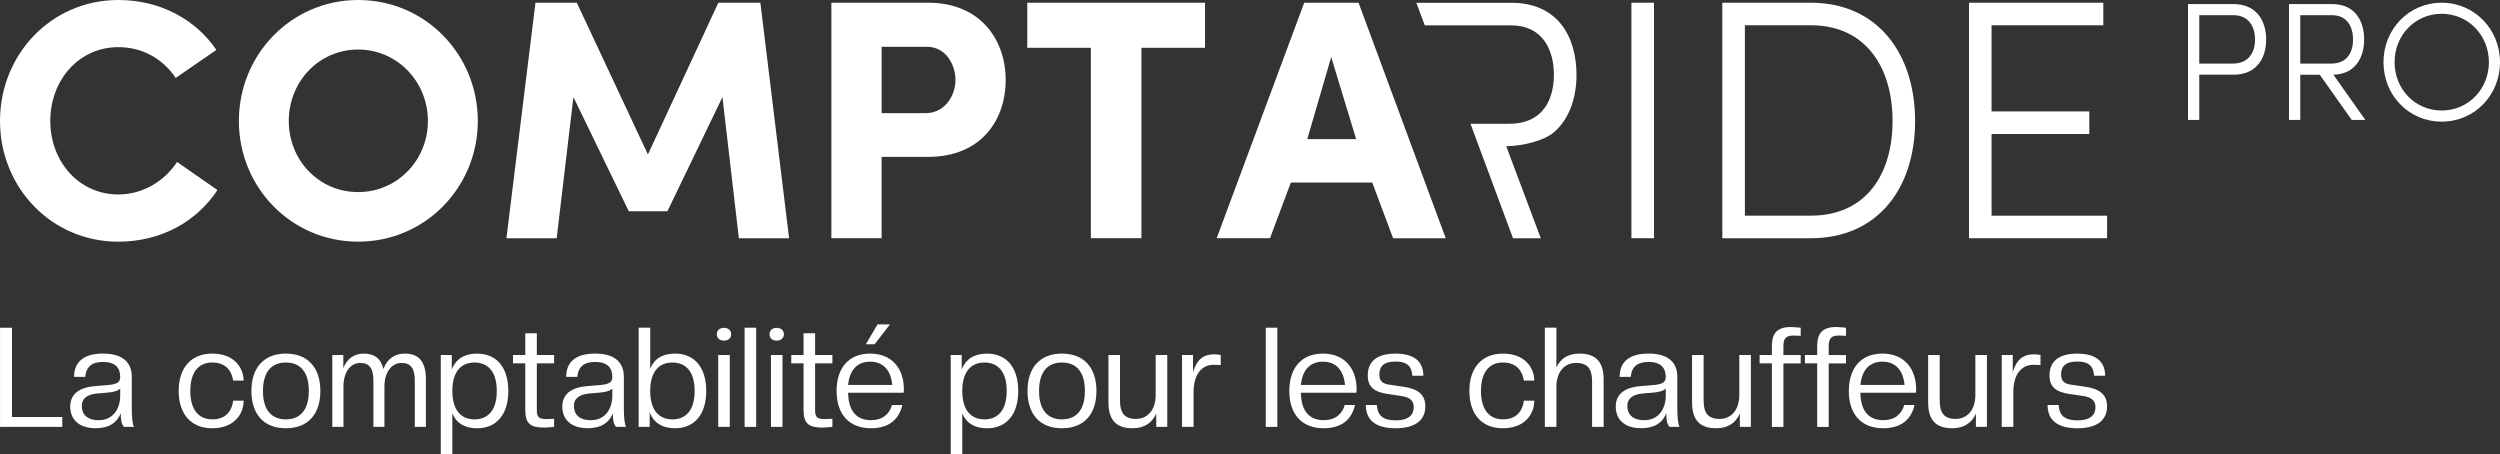 <?xml version="1.0" encoding="UTF-8"?>
<svg id="b" data-name="Calque 2" xmlns="http://www.w3.org/2000/svg" width="308.268" height="56.005" viewBox="0 0 308.268 56.005">
  <rect x="0" y="0" width="308.268" height="56.005" fill="#333333" stroke="none"/>
  <g id="c" data-name="b">
    <g id="d" data-name="c">
      <g>
        <path d="m26.808,23.435c-2.53,3.878-6.954,6.366-12.224,6.366C6.324,29.8,0,23.098,0,14.92.003,6.702,6.327,0,14.587,0c5.228,0,9.568,2.443,12.095,6.153l-5.015,3.455c-1.561-2.317-4.046-3.794-7.08-3.794-4.847,0-8.386,4.046-8.386,9.103,0,5.015,3.542,9.061,8.386,9.061,3.034,0,5.691-1.645,7.248-4.004l4.973,3.455v.006Z" fill="#fff"/>
        <path d="m44.165,0c8.263,0,14.752,6.702,14.752,14.92,0,8.176-6.492,14.878-14.752,14.878s-14.71-6.702-14.71-14.878C29.455,6.702,35.947,0,44.165,0Zm0,23.684c4.805,0,8.599-3.92,8.599-8.767s-3.794-8.809-8.599-8.809c-4.847,0-8.557,3.962-8.557,8.809s3.71,8.767,8.557,8.767Z" fill="#fff"/>
        <path d="m88.576.336h5.183l3.542,29.041h-6.195l-2.023-17.405-6.786,14.076h-4.763l-6.828-14.076-2.065,17.405h-6.195L66.027.336h5.099l8.767,18.713L88.576.336Z" fill="#fff"/>
        <path d="m102.517.336h11.927c6.618,0,9.568,4.763,9.568,9.526,0,4.847-2.95,9.481-9.568,9.481h-5.733v10.031h-6.195V.336Zm6.195,5.438v8.176h5.438c2.404,0,3.668-2.233,3.668-4.088,0-1.813-1.138-4.088-3.5-4.088h-5.607Z" fill="#fff"/>
        <path d="m126.669.336h21.919v5.561h-7.84v23.477h-6.237V5.898h-7.84V.336h-.003Z" fill="#fff"/>
        <path d="m159.173,22.504l-2.572,6.87h-6.576L160.818.336h6.702l10.748,29.041h-6.489l-2.572-6.87h-10.03l-.003-.003Zm8.05-5.351l-3.076-10.115-2.95,10.115h6.027Z" fill="#fff"/>
        <g>
          <path d="m189.988,29.38h-3.422l-5.246-14.118h4.805c1.627,0,2.824-.468,3.686-1.234,1.291-1.141,1.795-2.953,1.795-4.805,0-3.067-1.384-6.096-5.273-6.096h-10.649l-1.041-2.785h11.687c5.91,0,8.062,4.376,8.062,8.884,0,2.713-.822,5.405-2.785,7.086-1.198,1.029-3.77,1.684-5.88,1.72l4.265,11.351h0l-.003-.003Z" fill="#fff"/>
          <path d="m203.948,29.374h-2.782V.336h2.782v29.041-.003Z" fill="#fff"/>
          <path d="m212.375,29.374V.336h10.916c8.263,0,12.855,6.324,12.855,14.584s-4.592,14.457-12.855,14.457h-10.916v-.003Zm2.782-2.782h8.134c6.702,0,10.073-4.973,10.073-11.675s-3.374-11.801-10.073-11.801h-8.134v23.477Z" fill="#fff"/>
          <path d="m259.355.336v2.782h-13.782v10.622h12.053v2.782h-12.053v10.073h14.247v2.782h-17.027V.336h16.564-.003Z" fill="#fff"/>
        </g>
        <path d="m275.413.504c2.902,0,4.022,2.155,4.022,4.373s-1.12,4.334-4.022,4.334h-4.229v5.577h-1.387V.504h5.619-.003Zm-4.229,1.369v5.97h4.127c2.011,0,2.755-1.453,2.755-2.965s-.744-3.004-2.653-3.004c0,0-4.229,0-4.229,0Z" fill="#fff"/>
        <path d="m291.665,14.788h-1.681l-3.941-5.577h-2.404v5.577h-1.39V.504h5.309c2.902,0,3.959,2.155,3.959,4.373,0,2.137-1.038,4.271-3.794,4.334l3.938,5.577h.003Zm-8.026-12.915v5.97h3.815c2.011,0,2.695-1.453,2.695-2.965s-.684-3.004-2.59-3.004c0,0-3.92,0-3.92,0Z" fill="#fff"/>
        <path d="m301.074.336c4.064,0,7.194,3.295,7.194,7.341s-3.13,7.32-7.194,7.32-7.173-3.256-7.173-7.32,3.109-7.341,7.173-7.341Zm0,13.29c3.295,0,5.826-2.653,5.826-5.952,0-3.319-2.53-5.973-5.826-5.973s-5.805,2.653-5.805,5.973c0,3.295,2.509,5.952,5.805,5.952Z" fill="#fff"/>
        <g>
          <path d="m.003,52.638v-12.23h1.477v11.009h6.201v1.219H.003v.003Z" fill="#fff"/>
          <path d="m8.659,50.128c0-1.306.825-2.32,2.989-2.509l1.63-.138c1.204-.102,1.546-.36,1.546-1.014,0-1.135-.636-1.837-2.113-1.837-1.375,0-2.095.585-2.2,1.837h-1.375c0-1.753,1.083-2.869,3.557-2.869s3.554,1.117,3.554,2.869v3.899c0,1.204.102,1.975.276,2.266h-1.255c-.273-.378-.378-.738-.378-1.684-.48,1.237-1.528,1.855-3.091,1.855-2.011,0-3.142-1.029-3.142-2.677l.003.003Zm6.165-1.357v-.876c-.207.276-.756.447-1.546.516l-1.219.102c-1.408.102-1.975.705-1.975,1.531,0,1.014.618,1.768,2.095,1.768,1.753,0,2.644-1.39,2.644-3.04Z" fill="#fff"/>
          <path d="m22.033,48.205c0-2.833,1.513-4.604,4.142-4.604,2.713,0,3.866,1.768,3.866,3.331h-1.288c-.171-1.168-.894-2.233-2.575-2.233s-2.713,1.186-2.713,3.503,1.032,3.506,2.713,3.506c1.477,0,2.371-.807,2.575-2.302h1.288c0,1.735-1.255,3.401-3.866,3.401-2.626,0-4.142-1.753-4.142-4.604v.003Z" fill="#fff"/>
          <path d="m31.001,48.205c0-2.833,1.513-4.604,4.241-4.604,2.749,0,4.259,1.768,4.259,4.604,0,2.851-1.513,4.604-4.259,4.604-2.731,0-4.241-1.753-4.241-4.604Zm7.077,0c0-2.32-1.029-3.503-2.836-3.503-1.786,0-2.818,1.186-2.818,3.503s1.032,3.506,2.818,3.506c1.804,0,2.836-1.186,2.836-3.506Z" fill="#fff"/>
          <path d="m51.149,52.638v-5.67c0-1.477-.444-2.215-1.633-2.215-1.201,0-2.113,1.117-2.113,2.902v4.982h-1.357v-5.67c0-1.477-.462-2.215-1.615-2.215-1.204,0-2.08,1.117-2.08,2.902v4.982h-1.375v-8.863h1.357v1.633c.411-1.098,1.288-1.804,2.506-1.804,1.357,0,2.146.636,2.44,1.906.447-1.255,1.408-1.906,2.626-1.906,1.771,0,2.611,1.029,2.611,3.178v5.859h-1.375l.006-.003Z" fill="#fff"/>
          <path d="m55.777,50.954v5.051h-1.426v-12.23h1.357v1.771c.498-1.255,1.528-1.942,3.124-1.942,2.389,0,3.848,1.702,3.848,4.604s-1.462,4.604-3.848,4.604c-1.513,0-2.56-.618-3.058-1.855l.003-.003Zm5.48-2.749c0-2.422-1.117-3.503-2.749-3.503-1.615,0-2.731,1.083-2.731,3.503s1.117,3.506,2.731,3.506c1.633,0,2.749-1.083,2.749-3.506Z" fill="#fff"/>
          <path d="m64.769,50.576v-5.772h-1.513v-1.029h1.513v-2.68h1.426v2.68h2.131v1.029h-2.131v5.805c0,.858.291,1.065,1.204,1.065l.927-.033v.996c-.342.033-.909.087-1.219.087-1.702,0-2.335-.498-2.335-2.146l-.003-.003Z" fill="#fff"/>
          <path d="m69.337,50.128c0-1.306.825-2.32,2.989-2.509l1.63-.138c1.204-.102,1.546-.36,1.546-1.014,0-1.135-.636-1.837-2.113-1.837-1.375,0-2.095.585-2.2,1.837h-1.375c0-1.753,1.083-2.869,3.557-2.869s3.554,1.117,3.554,2.869v3.899c0,1.204.102,1.975.276,2.266h-1.255c-.273-.378-.378-.738-.378-1.684-.48,1.237-1.528,1.855-3.091,1.855-2.011,0-3.142-1.029-3.142-2.677l.003.003Zm6.168-1.357v-.876c-.207.276-.756.447-1.546.516l-1.219.102c-1.408.102-1.975.705-1.975,1.531,0,1.014.618,1.768,2.095,1.768,1.753,0,2.647-1.39,2.647-3.04h-.003Z" fill="#fff"/>
          <path d="m80.109,50.867v1.768h-1.357v-12.23h1.426v5.048c.498-1.237,1.546-1.855,3.058-1.855,2.389,0,3.848,1.702,3.848,4.604s-1.462,4.604-3.848,4.604c-1.597,0-2.629-.687-3.124-1.942l-.003.003Zm5.546-2.662c0-2.422-1.117-3.503-2.749-3.503-1.615,0-2.731,1.083-2.731,3.503s1.117,3.506,2.731,3.506c1.633,0,2.749-1.083,2.749-3.506Z" fill="#fff"/>
          <path d="m88.39,41.214c0-.447.309-.789.876-.789s.894.345.894.789-.327.789-.894.789-.876-.345-.876-.789Zm.171,11.423v-8.863h1.426v8.863h-1.426Z" fill="#fff"/>
          <path d="m91.814,52.638v-12.23h1.426v12.23h-1.426Z" fill="#fff"/>
          <path d="m94.891,41.214c0-.447.309-.789.876-.789s.894.345.894.789-.327.789-.894.789-.876-.345-.876-.789Zm.171,11.423v-8.863h1.426v8.863h-1.426Z" fill="#fff"/>
          <path d="m99.083,50.576v-5.772h-1.513v-1.029h1.513v-2.68h1.426v2.68h2.131v1.029h-2.131v5.805c0,.858.291,1.065,1.204,1.065l.927-.033v.996c-.342.033-.909.087-1.219.087-1.702,0-2.335-.498-2.335-2.146l-.003-.003Z" fill="#fff"/>
          <path d="m103.156,48.205c0-2.731,1.408-4.604,4.142-4.604,2.749,0,4.157,1.924,4.157,4.397,0,.138,0,.291-.036.429h-6.837c.036,2.404,1.168,3.383,2.818,3.383,1.426,0,2.284-.756,2.593-1.873h1.273c-.411,1.768-1.633,2.869-3.866,2.869-2.731,0-4.241-1.753-4.241-4.604h0l-.003.003Zm1.426-.738h5.444c-.189-1.924-1.201-2.869-2.731-2.869s-2.527.945-2.716,2.869h.003Zm2.182-5.015l1.444-2.455h1.531l-1.891,2.455s-1.083,0-1.083,0Z" fill="#fff"/>
          <path d="m118.655,50.954v5.051h-1.426v-12.23h1.357v1.771c.498-1.255,1.528-1.942,3.124-1.942,2.389,0,3.848,1.702,3.848,4.604s-1.462,4.604-3.848,4.604c-1.513,0-2.56-.618-3.058-1.855l.003-.003Zm5.48-2.749c0-2.422-1.117-3.503-2.749-3.503-1.615,0-2.731,1.083-2.731,3.503s1.117,3.506,2.731,3.506c1.633,0,2.749-1.083,2.749-3.506Z" fill="#fff"/>
          <path d="m126.699,48.205c0-2.833,1.513-4.604,4.241-4.604,2.749,0,4.259,1.768,4.259,4.604,0,2.851-1.513,4.604-4.259,4.604-2.731,0-4.241-1.753-4.241-4.604Zm7.077,0c0-2.32-1.029-3.503-2.836-3.503-1.786,0-2.818,1.186-2.818,3.503s1.032,3.506,2.818,3.506c1.804,0,2.836-1.186,2.836-3.506Z" fill="#fff"/>
          <path d="m136.678,49.63v-5.859h1.426v5.634c0,1.477.531,2.251,1.96,2.251,1.477,0,2.44-1.15,2.44-2.938v-4.946h1.426v8.863h-1.357v-1.633c-.498,1.098-1.408,1.804-2.92,1.804-2.026,0-2.971-1.029-2.971-3.178l-.003.003Z" fill="#fff"/>
          <path d="m145.751,52.638v-8.863h1.357v2.095c.48-1.546,1.288-2.182,2.611-2.182.24,0,.549.033.807.087v1.237l-.858-.033c-1.513,0-2.491,1.204-2.491,3.383v4.277h-1.426Z" fill="#fff"/>
          <path d="m156.079,52.638v-12.23h1.426v12.23h-1.426Z" fill="#fff"/>
          <path d="m158.984,48.205c0-2.731,1.408-4.604,4.139-4.604,2.746,0,4.157,1.924,4.157,4.397,0,.138,0,.291-.036.429h-6.837c.036,2.404,1.168,3.383,2.815,3.383,1.429,0,2.284-.756,2.593-1.873h1.273c-.411,1.768-1.633,2.869-3.866,2.869-2.728,0-4.241-1.753-4.241-4.604h0l.003.003Zm1.426-.738h5.444c-.189-1.924-1.201-2.869-2.728-2.869s-2.527.945-2.713,2.869h-.003Z" fill="#fff"/>
          <path d="m168.418,49.939h1.357c.087,1.098.531,1.891,2.317,1.891,1.768,0,2.233-.789,2.233-1.648,0-.807-.549-1.204-1.462-1.342l-1.735-.258c-1.666-.24-2.473-.858-2.473-2.284,0-1.477.84-2.695,3.419-2.695,2.593,0,3.437,1.219,3.437,2.731h-1.357c-.087-.909-.36-1.753-2.077-1.753-1.462,0-1.993.6-1.993,1.615,0,.858.483,1.135,1.237,1.237l1.753.258c1.648.24,2.68.876,2.68,2.422,0,1.477-.963,2.695-3.677,2.695-2.698,0-3.659-1.219-3.659-2.869h0Z" fill="#fff"/>
          <path d="m181.185,48.205c0-2.833,1.513-4.604,4.139-4.604,2.713,0,3.866,1.768,3.866,3.331h-1.288c-.171-1.168-.891-2.233-2.575-2.233s-2.713,1.186-2.713,3.503,1.032,3.506,2.713,3.506c1.477,0,2.371-.807,2.575-2.302h1.288c0,1.735-1.255,3.401-3.866,3.401-2.629,0-4.139-1.753-4.139-4.604v.003Z" fill="#fff"/>
          <path d="m196.315,52.635v-5.634c0-1.477-.534-2.251-1.96-2.251-1.477,0-2.44,1.15-2.44,2.938v4.946h-1.426v-12.23h1.426v4.913c.48-1.065,1.39-1.717,2.836-1.717,2.026,0,2.989,1.029,2.989,3.178v5.859h-1.426v-.003Z" fill="#fff"/>
          <path d="m199.232,50.128c0-1.306.825-2.32,2.989-2.509l1.63-.138c1.204-.102,1.546-.36,1.546-1.014,0-1.135-.636-1.837-2.113-1.837-1.375,0-2.095.585-2.2,1.837h-1.372c0-1.753,1.083-2.869,3.557-2.869s3.554,1.117,3.554,2.869v3.899c0,1.204.105,1.975.276,2.266h-1.255c-.273-.378-.378-.738-.378-1.684-.48,1.237-1.528,1.855-3.091,1.855-2.011,0-3.142-1.029-3.142-2.677v.003Zm6.168-1.357v-.876c-.207.276-.756.447-1.546.516l-1.219.102c-1.411.102-1.975.705-1.975,1.531,0,1.014.618,1.768,2.095,1.768,1.753,0,2.647-1.39,2.647-3.04h-.003Z" fill="#fff"/>
          <path d="m208.642,49.63v-5.859h1.426v5.634c0,1.477.531,2.251,1.96,2.251,1.477,0,2.44-1.15,2.44-2.938v-4.946h1.426v8.863h-1.357v-1.633c-.501,1.098-1.411,1.804-2.92,1.804-2.029,0-2.971-1.029-2.971-3.178l-.003.003Z" fill="#fff"/>
          <path d="m218.486,52.638v-7.834h-1.513v-1.029h1.513v-1.098c0-1.579.654-2.353,2.335-2.353.309,0,.876.051,1.219.087v.996l-.927-.033c-.909,0-1.204.411-1.204,1.27v1.135h2.131v1.029h-2.131v7.834h-1.426l.003-.003Z" fill="#fff"/>
          <path d="m224.072,52.638v-7.834h-1.513v-1.029h1.513v-1.098c0-1.579.654-2.353,2.335-2.353.309,0,.876.051,1.219.087v.996l-.927-.033c-.909,0-1.204.411-1.204,1.27v1.135h2.131v1.029h-2.131v7.834h-1.426l.003-.003Z" fill="#fff"/>
          <path d="m227.976,48.205c0-2.731,1.408-4.604,4.139-4.604,2.746,0,4.157,1.924,4.157,4.397,0,.138,0,.291-.036.429h-6.837c.036,2.404,1.168,3.383,2.815,3.383,1.429,0,2.284-.756,2.593-1.873h1.273c-.411,1.768-1.633,2.869-3.866,2.869-2.731,0-4.244-1.753-4.244-4.604h0l.006.003Zm1.426-.738h5.444c-.189-1.924-1.201-2.869-2.728-2.869s-2.527.945-2.713,2.869h-.003Z" fill="#fff"/>
          <path d="m237.752,49.63v-5.859h1.426v5.634c0,1.477.531,2.251,1.957,2.251,1.477,0,2.44-1.15,2.44-2.938v-4.946h1.426v8.863h-1.357v-1.633c-.498,1.098-1.408,1.804-2.92,1.804-2.029,0-2.971-1.029-2.971-3.178v.003Z" fill="#fff"/>
          <path d="m246.831,52.638v-8.863h1.357v2.095c.48-1.546,1.288-2.182,2.611-2.182.24,0,.549.033.807.087v1.237l-.858-.033c-1.51,0-2.491,1.204-2.491,3.383v4.277h-1.426Z" fill="#fff"/>
          <path d="m252.482,49.939h1.357c.087,1.098.531,1.891,2.317,1.891,1.771,0,2.233-.789,2.233-1.648,0-.807-.552-1.204-1.462-1.342l-1.735-.258c-1.666-.24-2.473-.858-2.473-2.284,0-1.477.84-2.695,3.419-2.695,2.593,0,3.437,1.219,3.437,2.731h-1.357c-.087-.909-.36-1.753-2.077-1.753-1.462,0-1.993.6-1.993,1.615,0,.858.483,1.135,1.237,1.237l1.753.258c1.648.24,2.68.876,2.68,2.422,0,1.477-.963,2.695-3.677,2.695-2.698,0-3.659-1.219-3.659-2.869h0Z" fill="#fff"/>
        </g>
      </g>
    </g>
  </g>
</svg>